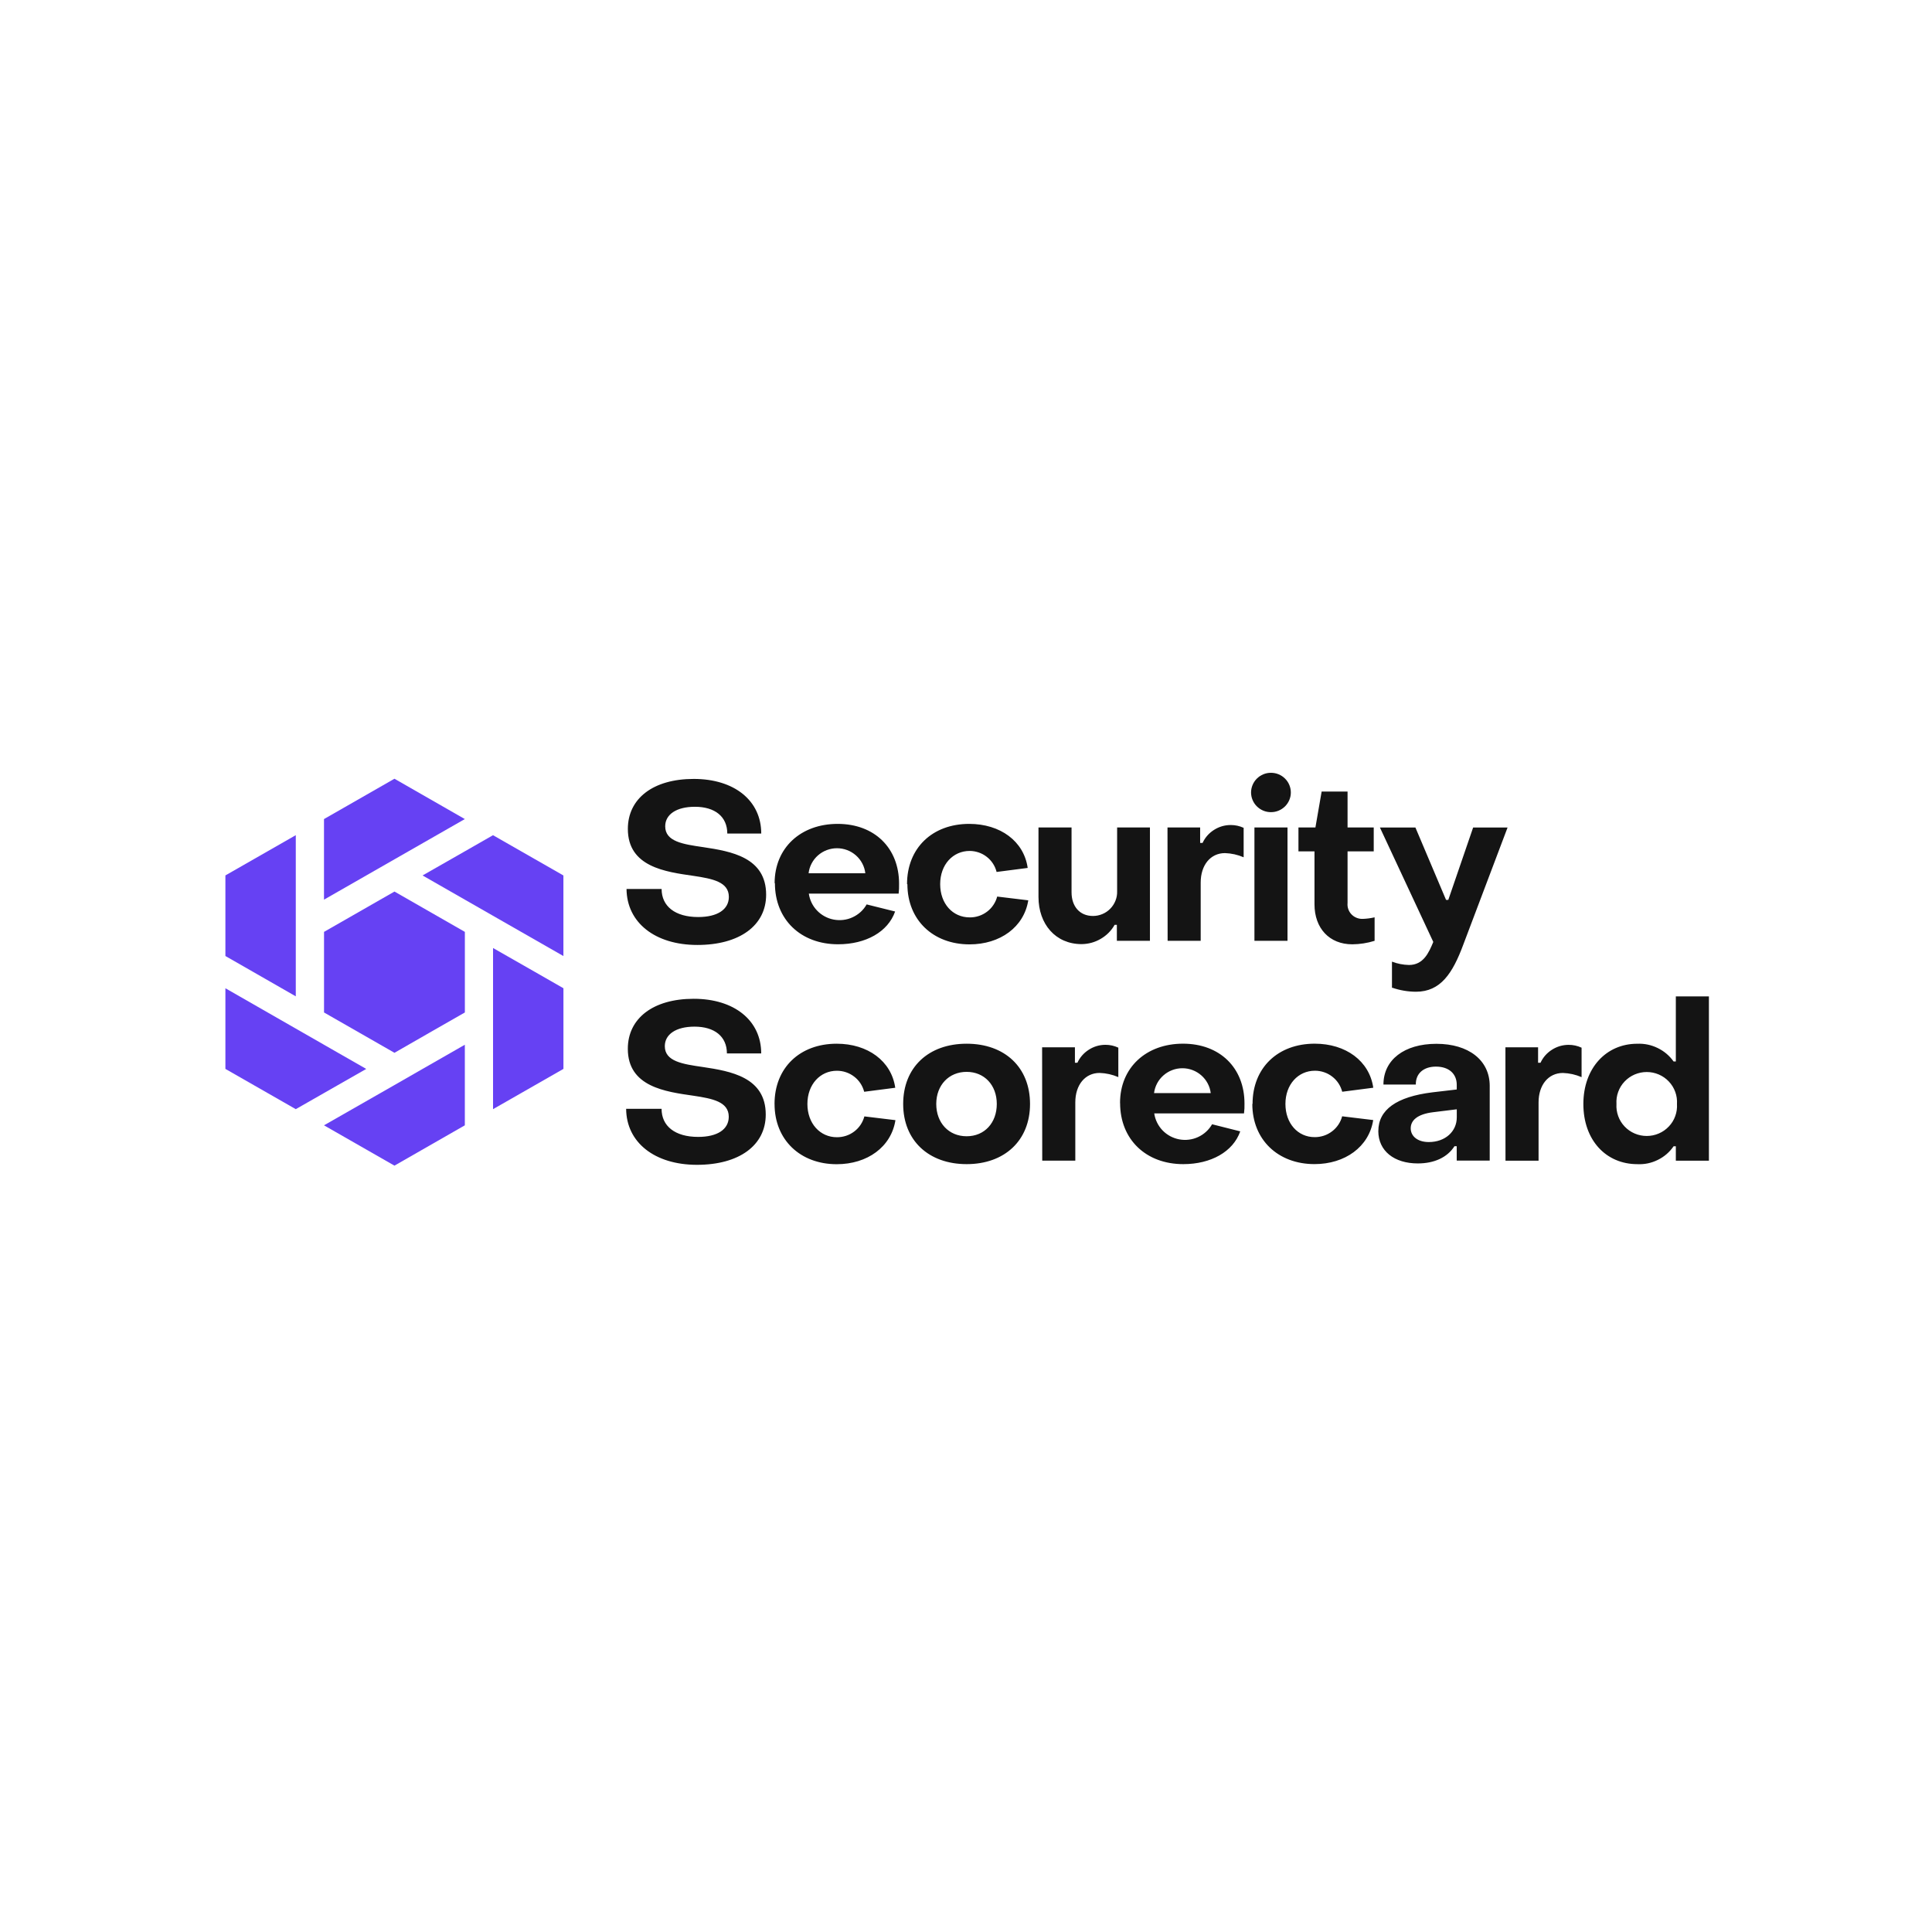 <svg width="300" height="300" viewBox="0 0 300 300" fill="none" xmlns="http://www.w3.org/2000/svg">
<path d="M216.144 153.407V149.323C216.989 149.645 217.869 149.821 218.779 149.841C221.037 149.841 221.867 147.93 222.561 146.265L214.272 128.495H219.785L224.543 139.736H224.89L228.748 128.495H234.094L227.224 146.667C225.564 151.144 223.693 153.996 219.871 153.996C218.613 153.991 217.386 153.779 216.194 153.372M204.113 140.42V132.202H201.623V128.49H204.258L205.224 122.912H209.248V128.49H213.312V132.202H209.248V140.209C209.218 140.536 209.248 140.853 209.358 141.16C209.464 141.472 209.63 141.743 209.856 141.98C210.083 142.216 210.349 142.397 210.656 142.518C210.963 142.644 211.28 142.694 211.612 142.684C212.23 142.664 212.844 142.583 213.448 142.442V146.089C212.321 146.441 211.164 146.622 209.982 146.632C206.411 146.632 204.113 144.127 204.113 140.415M194.788 128.49H199.923V146.089H194.788V128.49ZM194.264 123.058C194.264 122.651 194.345 122.263 194.501 121.886C194.657 121.514 194.883 121.182 195.17 120.895C195.462 120.609 195.793 120.387 196.171 120.231C196.548 120.075 196.94 120 197.353 120C197.765 120 198.157 120.075 198.535 120.231C198.912 120.387 199.249 120.609 199.536 120.895C199.827 121.182 200.049 121.514 200.204 121.886C200.36 122.258 200.441 122.651 200.441 123.058C200.441 123.465 200.36 123.853 200.204 124.225C200.049 124.597 199.822 124.929 199.536 125.216C199.244 125.502 198.912 125.724 198.535 125.88C198.157 126.036 197.765 126.111 197.353 126.111C196.94 126.111 196.548 126.036 196.171 125.88C195.793 125.724 195.462 125.502 195.17 125.216C194.878 124.929 194.657 124.597 194.501 124.225C194.345 123.853 194.264 123.46 194.264 123.058ZM181.293 128.49H186.358V130.889H186.735C187.127 130.044 187.721 129.37 188.51 128.867C189.3 128.364 190.165 128.113 191.106 128.108C191.81 128.108 192.479 128.254 193.113 128.545V133.117C192.187 132.72 191.221 132.504 190.216 132.469C187.967 132.469 186.443 134.325 186.443 137.041V146.089H181.308L181.288 128.49H181.293ZM178.562 146.089H173.426V143.609H173.079C172.556 144.53 171.832 145.254 170.917 145.787C170.001 146.32 169.01 146.592 167.944 146.602C163.92 146.602 161.255 143.504 161.255 139.274V128.485H166.39V138.56C166.39 140.722 167.637 142.231 169.72 142.231C170.228 142.231 170.71 142.131 171.178 141.934C171.646 141.738 172.053 141.462 172.405 141.1C172.758 140.737 173.024 140.325 173.21 139.857C173.396 139.389 173.482 138.907 173.467 138.404V128.485H178.562V146.084V146.089ZM140.844 137.287C140.844 131.684 144.772 127.932 150.496 127.932C155.325 127.932 158.991 130.618 159.58 134.772L154.751 135.396C154.636 134.933 154.449 134.501 154.188 134.098C153.926 133.696 153.61 133.349 153.227 133.052C152.85 132.755 152.433 132.529 151.98 132.373C151.527 132.217 151.059 132.137 150.577 132.132C147.971 132.132 145.99 134.254 145.99 137.287C145.99 140.32 147.931 142.452 150.577 142.452C151.064 142.458 151.537 142.382 152 142.231C152.463 142.08 152.885 141.854 153.273 141.562C153.66 141.271 153.987 140.923 154.253 140.521C154.525 140.119 154.721 139.686 154.842 139.218L159.67 139.802C159.006 143.961 155.299 146.642 150.551 146.642C144.898 146.642 140.9 142.865 140.9 137.297M134.366 135.602C134.306 135.069 134.15 134.561 133.898 134.083C133.647 133.605 133.32 133.188 132.912 132.826C132.505 132.469 132.052 132.192 131.544 132.001C131.036 131.81 130.508 131.714 129.965 131.714C129.422 131.714 128.894 131.81 128.386 132.001C127.878 132.192 127.42 132.469 127.013 132.826C126.605 133.183 126.278 133.605 126.027 134.083C125.775 134.561 125.619 135.069 125.559 135.602H134.361H134.366ZM120.283 137.141C120.283 131.644 124.347 127.932 130.071 127.932C135.794 127.932 139.607 131.679 139.607 137.222C139.622 137.735 139.597 138.248 139.542 138.761H125.594C125.665 139.259 125.81 139.731 126.027 140.179C126.248 140.632 126.53 141.034 126.877 141.396C127.224 141.758 127.621 142.06 128.064 142.297C128.506 142.538 128.979 142.704 129.472 142.795C129.97 142.885 130.468 142.9 130.966 142.84C131.469 142.779 131.947 142.644 132.404 142.427C132.862 142.216 133.275 141.939 133.647 141.602C134.019 141.26 134.326 140.873 134.572 140.436L138.993 141.537C137.882 144.706 134.446 146.627 130.141 146.627C124.352 146.627 120.328 142.8 120.328 137.136M97.252 138.036H102.734C102.734 140.717 104.822 142.397 108.418 142.397C111.4 142.397 113.176 141.23 113.176 139.269C113.176 136.935 110.636 136.447 107.694 136.004C103.358 135.381 97.493 134.626 97.493 128.716C97.493 123.999 101.411 120.951 107.724 120.951C114.036 120.951 118.206 124.32 118.206 129.436H112.934C112.934 126.795 111.003 125.276 107.905 125.276C105.008 125.276 103.293 126.483 103.293 128.309C103.293 130.683 106.064 131.09 109.187 131.543C113.523 132.192 118.965 133.122 118.965 138.927C118.965 143.71 114.846 146.733 108.282 146.733C101.718 146.733 97.327 143.262 97.287 138.036" fill="#141414"/>
<path d="M66.717 160.339L72.184 157.216V144.702L61.255 138.44L50.315 144.702V157.216L61.255 163.478L66.722 160.339H66.717ZM83.124 150.954L76.56 147.207V172.23L87.49 165.978V153.454L83.124 150.954ZM65.616 165.983L61.25 168.488L50.31 174.739L61.25 181.001L72.179 174.739V162.226L65.616 165.983ZM50.31 162.226L45.934 159.721L35 153.454V165.978L45.929 172.23L50.305 169.73L56.869 165.983L50.305 162.226H50.31ZM35 135.935V148.449L39.376 150.954L45.929 154.711V129.684L35 135.935ZM61.25 120.922L50.31 127.184V139.698L56.874 135.941L61.25 133.436L72.179 127.184L61.25 120.922ZM76.555 129.689L72.179 132.193L65.616 135.941L72.179 139.698L76.555 142.202L87.485 148.454V135.941L76.555 129.689Z" fill="#6641F3"/>
<path d="M260.399 171.427C260.44 170.784 260.354 170.16 260.133 169.551C259.912 168.943 259.58 168.405 259.137 167.937C258.689 167.464 258.171 167.102 257.573 166.845C256.974 166.589 256.351 166.463 255.702 166.463C255.053 166.463 254.429 166.594 253.831 166.845C253.232 167.102 252.714 167.464 252.266 167.937C251.819 168.405 251.487 168.948 251.271 169.551C251.049 170.16 250.964 170.784 251.004 171.427C250.964 172.071 251.054 172.695 251.271 173.303C251.492 173.912 251.824 174.45 252.266 174.918C252.714 175.391 253.232 175.753 253.831 176.009C254.429 176.266 255.053 176.392 255.702 176.392C256.351 176.392 256.979 176.266 257.573 176.009C258.171 175.753 258.689 175.391 259.137 174.918C259.585 174.45 259.917 173.907 260.133 173.303C260.354 172.695 260.44 172.071 260.399 171.427ZM245.864 171.427C245.864 165.859 249.405 162.072 254.223 162.072C255.34 162.027 256.401 162.248 257.402 162.736C258.408 163.224 259.233 163.923 259.876 164.828H260.223V154.719H265.359V180.229H260.223V177.991H259.876C259.248 178.906 258.433 179.611 257.432 180.104C256.431 180.601 255.375 180.823 254.258 180.772C249.364 180.772 245.864 177.03 245.864 171.427ZM233.762 162.625H238.832V165.025H239.209C239.602 164.18 240.195 163.506 240.985 163.003C241.775 162.5 242.64 162.248 243.58 162.243C244.284 162.243 244.953 162.389 245.587 162.686V167.258C244.662 166.86 243.696 166.644 242.69 166.609C240.432 166.609 238.908 168.465 238.908 171.181V180.229H233.772L233.762 162.63V162.625ZM226.208 173.484V172.252L222.561 172.7C220.031 173.007 219.055 174.003 219.055 175.205C219.055 176.407 220.097 177.337 221.862 177.337C224.432 177.337 226.208 175.682 226.208 173.51M214.026 175.632C214.026 172.333 216.832 170.306 222.42 169.617L226.203 169.174V168.445C226.203 166.76 225.016 165.623 222.969 165.623C221.098 165.623 219.815 166.654 219.85 168.405H214.82C214.82 164.577 218.045 162.082 223.044 162.082C228.044 162.082 231.323 164.627 231.323 168.616V180.219H226.198V177.981H225.851C224.739 179.731 222.692 180.657 220.157 180.657C216.521 180.657 214.021 178.746 214.021 175.607M194.496 171.417C194.496 165.814 198.414 162.062 204.147 162.062C208.971 162.062 212.643 164.748 213.241 168.902L208.418 169.526C208.297 169.058 208.106 168.626 207.839 168.218C207.573 167.816 207.246 167.464 206.864 167.172C206.481 166.875 206.059 166.649 205.596 166.493C205.138 166.337 204.666 166.262 204.178 166.262C201.582 166.262 199.601 168.384 199.601 171.417C199.601 174.45 201.532 176.573 204.137 176.573C204.625 176.578 205.098 176.502 205.561 176.351C206.024 176.201 206.446 175.974 206.833 175.682C207.221 175.391 207.548 175.044 207.819 174.641C208.091 174.239 208.287 173.806 208.408 173.339L213.231 173.922C212.577 178.082 208.86 180.762 204.112 180.762C198.459 180.762 194.46 176.985 194.46 171.417M188.002 169.732C187.937 169.199 187.776 168.696 187.524 168.223C187.273 167.751 186.941 167.333 186.539 166.981C186.131 166.624 185.679 166.352 185.171 166.161C184.663 165.97 184.139 165.875 183.601 165.875C183.063 165.875 182.535 165.97 182.032 166.161C181.524 166.352 181.071 166.624 180.664 166.981C180.257 167.338 179.93 167.751 179.678 168.223C179.427 168.701 179.266 169.204 179.2 169.732H188.012H188.002ZM173.919 171.271C173.919 165.769 177.973 162.062 183.697 162.062C189.421 162.062 193.243 165.814 193.243 171.352C193.258 171.87 193.233 172.378 193.168 172.891H179.23C179.301 173.384 179.447 173.857 179.668 174.304C179.889 174.752 180.171 175.159 180.518 175.522C180.865 175.884 181.262 176.18 181.705 176.422C182.148 176.658 182.615 176.824 183.113 176.92C183.606 177.01 184.104 177.03 184.607 176.965C185.105 176.905 185.588 176.769 186.041 176.558C186.498 176.346 186.911 176.075 187.283 175.733C187.655 175.396 187.962 175.008 188.213 174.576L192.584 175.677C191.473 178.841 188.037 180.767 183.742 180.767C177.953 180.767 173.929 176.94 173.929 171.276M161.818 162.62H166.913V165.02H167.3C167.692 164.18 168.281 163.506 169.065 163.003C169.85 162.5 170.71 162.243 171.646 162.238C172.35 162.238 173.019 162.384 173.653 162.681V167.253C172.727 166.855 171.761 166.639 170.755 166.604C168.497 166.604 166.973 168.46 166.973 171.176V180.224H161.838L161.818 162.625V162.62ZM154.781 171.422C154.781 168.495 152.85 166.438 150.099 166.438C147.347 166.438 145.381 168.495 145.381 171.422C145.381 174.35 147.312 176.437 150.099 176.437C152.885 176.437 154.781 174.345 154.781 171.422ZM140.245 171.422C140.245 165.749 144.164 162.067 150.099 162.067C156.034 162.067 159.942 165.749 159.942 171.422C159.942 177.096 155.993 180.767 150.099 180.767C144.204 180.767 140.245 177.096 140.245 171.422ZM120.268 171.422C120.268 165.819 124.186 162.067 129.919 162.067C134.743 162.067 138.42 164.753 139.013 168.907L134.19 169.531C134.069 169.063 133.878 168.631 133.611 168.223C133.345 167.821 133.023 167.469 132.636 167.177C132.253 166.881 131.831 166.654 131.368 166.498C130.91 166.342 130.438 166.267 129.95 166.267C127.354 166.267 125.373 168.389 125.373 171.422C125.373 174.455 127.339 176.588 129.95 176.588C130.438 176.588 130.91 176.517 131.373 176.366C131.836 176.216 132.258 175.989 132.646 175.698C133.033 175.406 133.36 175.059 133.631 174.656C133.898 174.254 134.094 173.821 134.22 173.354L139.043 173.937C138.389 178.097 134.683 180.778 129.925 180.778C124.271 180.778 120.273 177 120.273 171.432M97.247 172.177H102.729C102.729 174.853 104.801 176.538 108.413 176.538C111.395 176.538 113.161 175.371 113.161 173.409C113.161 171.075 110.631 170.587 107.688 170.145C103.348 169.521 97.488 168.767 97.488 162.857C97.488 158.139 101.406 155.091 107.718 155.091C114.031 155.091 118.2 158.461 118.2 163.576H112.874C112.874 160.935 110.943 159.416 107.844 159.416C104.947 159.416 103.232 160.624 103.232 162.449C103.232 164.823 106.003 165.231 109.127 165.683C113.462 166.332 118.904 167.263 118.904 173.067C118.904 177.85 114.775 180.873 108.221 180.873C101.668 180.873 97.257 177.403 97.227 172.177" fill="#141414"/>
</svg>
